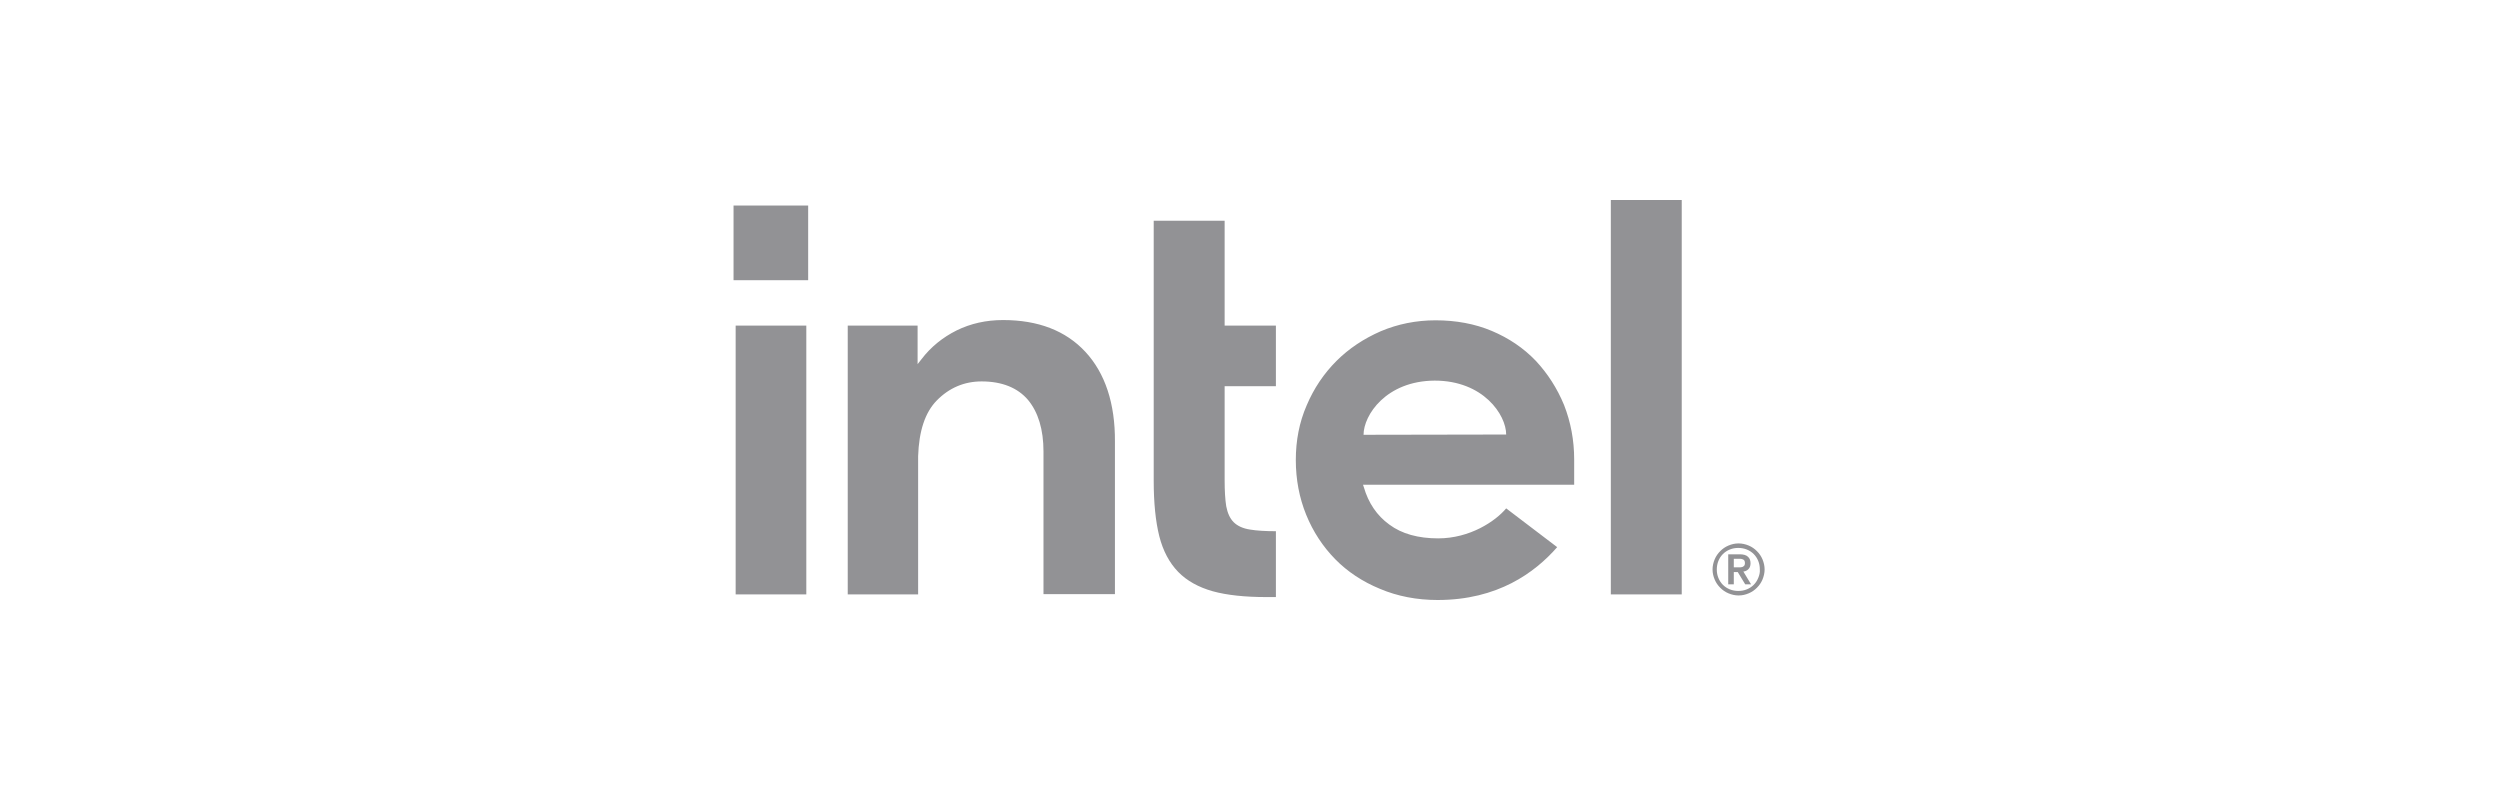 <svg width="200" height="64" viewBox="0 0 200 64" fill="none" xmlns="http://www.w3.org/2000/svg">
<g clip-path="url(#clip0_9924_9067)">
<path d="M64.653 16.445H58.683V22.416H64.653V16.445Z" fill="#929295"/>
<path d="M64.505 47.554V26.05H58.852V47.554H64.505ZM102.072 47.766V42.497C101.243 42.497 100.542 42.454 100.032 42.369C99.437 42.284 98.991 42.072 98.693 41.774C98.396 41.477 98.204 41.052 98.098 40.499C98.013 39.968 97.971 39.267 97.971 38.417V30.895H102.072V26.05H97.971V17.657H92.297V38.459C92.297 40.223 92.446 41.711 92.744 42.9C93.041 44.069 93.551 45.025 94.252 45.748C94.954 46.47 95.888 46.98 97.015 47.299C98.162 47.617 99.607 47.766 101.328 47.766H102.072ZM134.539 47.554V16H128.866V47.554H134.539ZM86.837 28.154C85.264 26.454 83.054 25.604 80.25 25.604C78.89 25.604 77.657 25.881 76.531 26.433C75.426 26.985 74.47 27.75 73.726 28.728L73.408 29.131V28.77V26.05H67.819V47.554H73.45V36.101V36.887C73.45 36.76 73.45 36.632 73.45 36.505C73.514 34.486 74.003 32.999 74.938 32.042C75.936 31.023 77.147 30.513 78.528 30.513C80.165 30.513 81.418 31.023 82.247 32C83.054 32.977 83.479 34.359 83.479 36.122V36.165V47.532H89.195V35.336C89.216 32.276 88.409 29.854 86.837 28.154ZM125.934 36.76C125.934 35.209 125.657 33.764 125.126 32.404C124.574 31.065 123.809 29.875 122.853 28.855C121.875 27.835 120.706 27.049 119.347 26.475C117.987 25.902 116.478 25.625 114.842 25.625C113.291 25.625 111.825 25.923 110.465 26.497C109.105 27.092 107.915 27.878 106.916 28.877C105.918 29.875 105.11 31.065 104.536 32.425C103.942 33.785 103.665 35.251 103.665 36.802C103.665 38.353 103.942 39.819 104.494 41.179C105.046 42.539 105.833 43.729 106.81 44.728C107.787 45.726 108.999 46.534 110.401 47.108C111.803 47.703 113.355 48 115.012 48C119.814 48 122.789 45.811 124.574 43.772L120.494 40.669C119.644 41.689 117.604 43.07 115.054 43.07C113.461 43.07 112.143 42.709 111.145 41.965C110.146 41.243 109.466 40.223 109.105 38.969L109.041 38.778H125.934V36.76ZM109.084 34.783C109.084 33.211 110.89 30.47 114.778 30.449C118.667 30.449 120.494 33.19 120.494 34.762L109.084 34.783Z" fill="#929295"/>
<path d="M140.999 44.748C140.892 44.493 140.744 44.28 140.552 44.089C140.361 43.898 140.149 43.749 139.894 43.643C139.639 43.536 139.362 43.473 139.086 43.473C138.789 43.473 138.534 43.536 138.279 43.643C138.024 43.749 137.811 43.898 137.62 44.089C137.429 44.28 137.28 44.493 137.174 44.748C137.068 45.002 137.004 45.279 137.004 45.555C137.004 45.852 137.068 46.107 137.174 46.362C137.28 46.617 137.429 46.83 137.62 47.021C137.811 47.212 138.024 47.361 138.279 47.467C138.534 47.574 138.81 47.637 139.086 47.637C139.384 47.637 139.639 47.574 139.894 47.467C140.149 47.361 140.361 47.212 140.552 47.021C140.744 46.83 140.892 46.617 140.999 46.362C141.105 46.107 141.169 45.831 141.169 45.555C141.169 45.279 141.105 45.002 140.999 44.748ZM140.659 46.235C140.574 46.447 140.446 46.639 140.297 46.787C140.149 46.936 139.957 47.064 139.745 47.149C139.532 47.234 139.32 47.276 139.065 47.276C138.831 47.276 138.598 47.234 138.385 47.149C138.173 47.064 137.981 46.936 137.833 46.787C137.684 46.639 137.556 46.447 137.471 46.235C137.386 46.023 137.344 45.81 137.344 45.555C137.344 45.321 137.386 45.087 137.471 44.875C137.556 44.663 137.684 44.471 137.833 44.323C137.981 44.174 138.173 44.046 138.385 43.961C138.598 43.876 138.81 43.834 139.065 43.834C139.299 43.834 139.532 43.876 139.745 43.961C139.957 44.046 140.149 44.174 140.297 44.323C140.446 44.471 140.574 44.663 140.659 44.875C140.744 45.087 140.786 45.3 140.786 45.555C140.807 45.81 140.744 46.023 140.659 46.235ZM139.469 45.725C139.639 45.704 139.766 45.64 139.872 45.534C139.979 45.428 140.042 45.279 140.042 45.066C140.042 44.833 139.979 44.663 139.83 44.535C139.702 44.408 139.469 44.344 139.192 44.344H138.258V46.745H138.704V45.767H139.022L139.617 46.745H140.085L139.469 45.725ZM139.235 45.385C139.171 45.385 139.107 45.385 139.022 45.385H138.704V44.705H139.022C139.086 44.705 139.15 44.705 139.235 44.705C139.299 44.705 139.362 44.726 139.426 44.748C139.49 44.769 139.532 44.811 139.554 44.854C139.575 44.896 139.596 44.96 139.596 45.045C139.596 45.13 139.575 45.194 139.554 45.236C139.511 45.279 139.469 45.321 139.426 45.343C139.362 45.364 139.299 45.385 139.235 45.385Z" fill="#929295"/>
</g>
<defs>
<clipPath id="clip0_9924_9067">
<rect width="82.486" height="32" fill="white" transform="translate(58.683 16)"/>
</clipPath>
</defs>
</svg>
